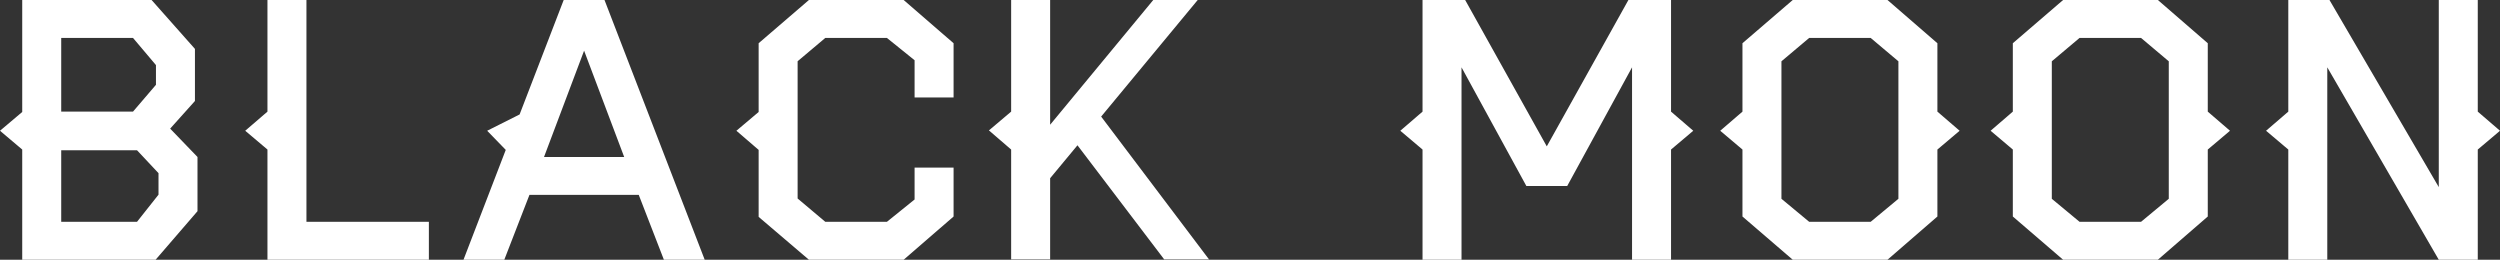 <?xml version="1.0" encoding="UTF-8"?> <svg xmlns="http://www.w3.org/2000/svg" width="308" height="32" viewBox="0 0 308 32" fill="none"><rect x="0" y="0" width="308" height="32" fill="#333333" stroke="none"/> <path d="M24.331 26.019L19.169 32H2.738V18.423L0 16.109L2.738 13.796V0H18.675L24.017 6.025V12.442L20.964 15.847L24.331 19.34V26.019ZM19.214 10.448V8.018L16.385 4.671H7.542V13.752H16.385L19.214 10.448ZM19.528 23.982V21.333L16.879 18.51H7.542V27.329H16.879L19.528 23.982ZM52.837 32H32.95V18.423L30.212 16.109L32.95 13.752V0H37.754V27.329H52.837V32ZM86.82 32H81.792L78.695 24.011H65.227L62.129 32H57.102L62.309 18.467L60.02 16.109L64.015 14.101L69.447 0H74.475L86.82 32ZM76.899 19.34L71.961 6.243L67.023 19.34H76.899ZM117.481 26.674L111.331 32H99.659L93.464 26.718V18.467L90.725 16.109L93.464 13.796V5.326L99.659 0H111.331L117.481 5.326V12.006H112.677V7.422L109.266 4.671H101.679L98.267 7.545V24.455L101.679 27.329H109.266L112.677 24.578V20.649H117.481V26.674ZM148.95 31.956H143.428L132.744 17.899L129.377 21.959V31.956H124.573V18.423L121.835 16.066L124.573 13.752V0H129.377V15.367L142.081 0H147.558L135.662 14.363L148.95 31.956ZM208.61 16.109L205.872 18.423V32H201.068V8.295L193.078 22.919H188.05L180.059 8.295V32H175.256V18.423L172.518 16.109L175.256 13.752V0H180.508L190.564 18.03L200.62 0H205.872V13.752L208.61 16.109ZM241.426 16.109L238.688 18.423V26.674L232.537 32H220.866L214.671 26.674V18.423L211.932 16.109L214.671 13.752V5.326L220.866 0H232.537L238.688 5.326V13.752L241.426 16.109ZM233.884 24.491V7.552L230.465 4.671H222.893L219.474 7.552V24.491L222.893 27.329H230.465L233.884 24.491ZM274.735 16.109L271.997 18.423V26.674L265.847 32H254.175L247.98 26.674V18.423L245.242 16.109L247.98 13.752V5.326L254.175 0H265.847L271.997 5.326V13.752L274.735 16.109ZM267.193 24.491V7.552L263.774 4.671H256.203L252.783 7.552V24.491L256.203 27.329H263.774L267.193 24.491ZM308 16.109L305.261 18.423V32H300.458L286.721 8.295V32H281.918V18.423L279.179 16.109L281.918 13.752V0H286.991L300.458 23.051V0H305.261V13.752L308 16.109Z" fill="white"></path> </svg> 